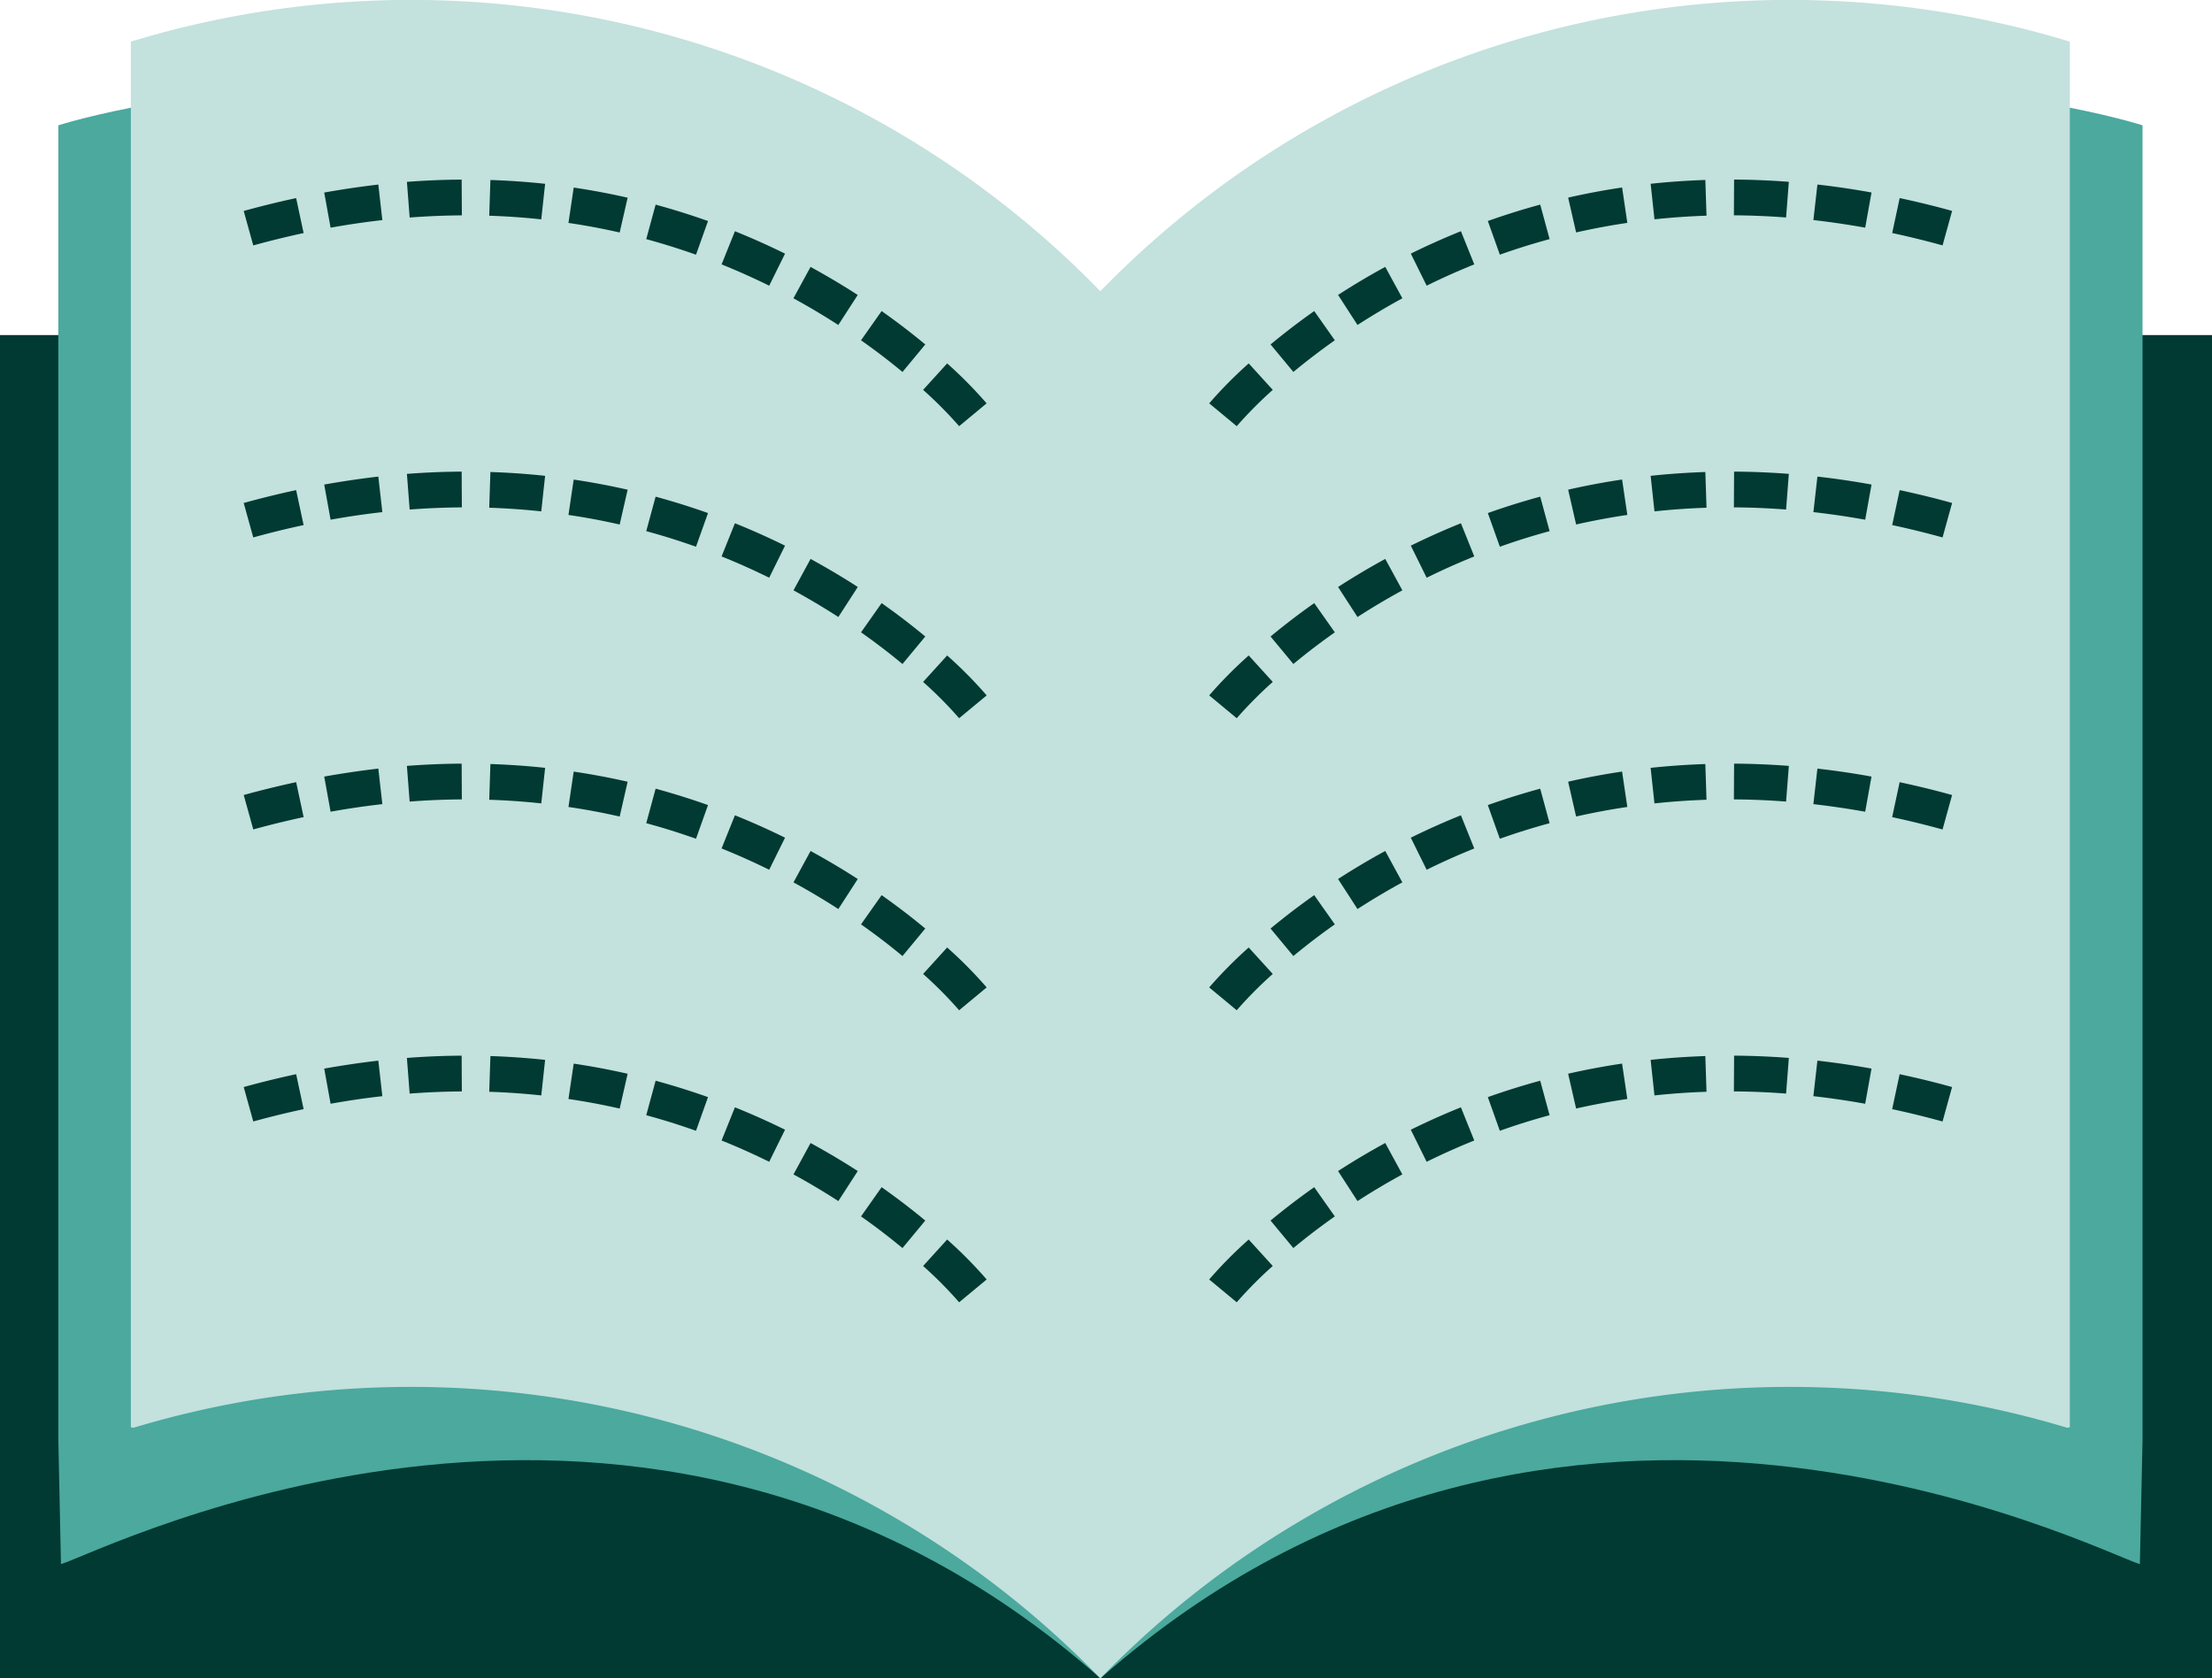 <svg xmlns="http://www.w3.org/2000/svg" xmlns:xlink="http://www.w3.org/1999/xlink" width="138.711" height="105.278" viewBox="0 0 138.711 105.278"><defs><clipPath id="clip-path"><rect id="Rectangle_136" data-name="Rectangle 136" width="138.711" height="105.278" fill="none"></rect></clipPath></defs><g id="Group_89" data-name="Group 89" transform="translate(0)"><rect id="Rectangle_135" data-name="Rectangle 135" width="138.711" height="84.261" transform="translate(0 21.017)" fill="#003a32"></rect><g id="Group_88" data-name="Group 88" transform="translate(0)"><g id="Group_87" data-name="Group 87" clip-path="url(#clip-path)"><path id="Path_3076" data-name="Path 3076" d="M84.441,45.464C54.638,19.156,19.093,30.6,19.093,30.6v82.463l.167,7.789c2.608-.787,36.542-18.119,65.182,7.162,28.639-25.281,62.574-7.949,65.182-7.162l.167-7.789V30.6S114.245,19.156,84.441,45.464" transform="translate(-15.436 -22.739)" fill="#4ba99e"></path><path id="Path_3077" data-name="Path 3077" d="M103.664,18.275a60.266,60.266,0,0,0-60.8-15.662V89.522l.155.04a60.27,60.27,0,0,1,60.64,15.716A60.27,60.27,0,0,1,164.3,89.562l.155-.04V2.613a60.266,60.266,0,0,0-60.8,15.662" transform="translate(-34.659 -0.001)" fill="#c3e1dd"></path><path id="Path_3078" data-name="Path 3078" d="M397.659,74.311l-1.727-1.432a27.344,27.344,0,0,1,2.478-2.505l1.508,1.66a25.744,25.744,0,0,0-2.259,2.277m3.553-3.4-1.432-1.726c.872-.723,1.793-1.428,2.738-2.094l1.292,1.833c-.9.633-1.772,1.3-2.6,1.987m4.021-2.949-1.218-1.883c.958-.62,1.954-1.212,2.959-1.76l1.073,1.97c-.956.521-1.9,1.084-2.813,1.673m4.336-2.464-.993-2.01c1.025-.506,2.082-.979,3.142-1.406l.837,2.081c-1.007.405-2.012.855-2.986,1.336m4.59-1.944-.753-2.113c1.076-.383,2.181-.729,3.285-1.029l.588,2.164c-1.049.284-2.1.613-3.12.977m27.762-.583c-1.054-.291-2.118-.552-3.159-.775l.469-2.193c1.085.232,2.191.5,3.288.806Zm-22.979-.809-.5-2.187c1.116-.254,2.254-.468,3.383-.635l.328,2.219c-1.072.158-2.152.361-3.212.6m18.128-.3c-1.08-.194-2.173-.354-3.248-.476l.252-2.229c1.123.127,2.264.294,3.393.5Zm-13.214-.523-.24-2.229c1.128-.122,2.282-.2,3.43-.24l.073,2.241c-1.092.036-2.19.113-3.263.228m8.253-.115c-1.092-.084-2.193-.13-3.273-.136l.012-2.243c1.134.007,2.289.054,3.433.142Z" transform="translate(-320.105 -47.579)" fill="#003a32"></path><path id="Path_3079" data-name="Path 3079" d="M397.659,169.96l-1.727-1.432a27.343,27.343,0,0,1,2.478-2.505l1.508,1.66a25.739,25.739,0,0,0-2.259,2.277m3.553-3.4-1.432-1.726c.872-.723,1.793-1.428,2.738-2.094l1.292,1.833c-.9.633-1.772,1.3-2.6,1.987m4.021-2.949-1.218-1.883c.958-.62,1.954-1.212,2.959-1.76l1.073,1.97c-.956.521-1.9,1.084-2.813,1.673m4.336-2.464-.993-2.01c1.025-.506,2.082-.979,3.142-1.406l.837,2.081c-1.007.405-2.012.855-2.986,1.336m4.59-1.944-.753-2.113c1.076-.383,2.181-.729,3.285-1.029l.588,2.164c-1.049.284-2.1.613-3.12.977m27.762-.583c-1.054-.291-2.118-.552-3.159-.775l.469-2.193c1.085.232,2.191.5,3.288.806Zm-22.979-.809-.5-2.187c1.116-.254,2.254-.468,3.383-.635l.328,2.219c-1.072.158-2.152.361-3.212.6m18.128-.3c-1.08-.194-2.173-.354-3.248-.476l.252-2.229c1.123.127,2.264.294,3.393.5Zm-13.214-.523-.24-2.229c1.128-.122,2.282-.2,3.43-.24l.073,2.241c-1.092.036-2.19.113-3.263.228m8.253-.115c-1.092-.084-2.193-.13-3.273-.136l.012-2.243c1.134.007,2.289.054,3.433.142Z" transform="translate(-320.105 -124.909)" fill="#003a32"></path><path id="Path_3080" data-name="Path 3080" d="M397.658,265.611l-1.727-1.432a27.345,27.345,0,0,1,2.478-2.505l1.508,1.66a25.733,25.733,0,0,0-2.259,2.277m3.553-3.4-1.432-1.726c.872-.723,1.793-1.428,2.738-2.094l1.292,1.833c-.9.633-1.772,1.3-2.6,1.987m4.022-2.949-1.218-1.883c.959-.621,1.955-1.213,2.959-1.759l1.072,1.97c-.955.52-1.9,1.083-2.813,1.672m4.336-2.464-.993-2.01c1.024-.506,2.082-.979,3.142-1.406l.837,2.081c-1.008.405-2.012.855-2.986,1.336m4.59-1.944-.753-2.113c1.076-.383,2.181-.729,3.285-1.029l.588,2.165c-1.049.284-2.1.613-3.12.977m27.762-.583c-1.051-.29-2.114-.551-3.16-.774l.469-2.193c1.088.233,2.194.5,3.288.806Zm-22.979-.81-.5-2.187c1.116-.254,2.254-.468,3.383-.635l.328,2.219c-1.072.158-2.152.361-3.212.6m18.128-.3c-1.08-.194-2.173-.354-3.248-.476l.252-2.229c1.123.127,2.265.294,3.393.5Zm-13.214-.523-.24-2.229c1.128-.122,2.282-.2,3.43-.24l.074,2.241c-1.092.036-2.19.113-3.263.228m8.253-.115c-1.091-.084-2.193-.13-3.273-.136l.013-2.243c1.134.007,2.289.054,3.433.142Z" transform="translate(-320.105 -202.242)" fill="#003a32"></path><path id="Path_3081" data-name="Path 3081" d="M397.658,361.26l-1.727-1.432a27.347,27.347,0,0,1,2.478-2.505l1.508,1.66a25.748,25.748,0,0,0-2.259,2.277m3.553-3.4-1.432-1.726c.872-.723,1.793-1.428,2.738-2.094l1.292,1.833c-.9.633-1.772,1.3-2.6,1.987m4.022-2.949-1.218-1.883c.959-.62,1.955-1.213,2.959-1.759l1.072,1.97c-.955.52-1.9,1.083-2.813,1.672m4.336-2.464-.993-2.01c1.024-.506,2.082-.979,3.142-1.406l.837,2.081c-1.008.405-2.012.855-2.986,1.336m4.59-1.944-.753-2.113c1.076-.383,2.181-.729,3.285-1.029l.588,2.164c-1.049.284-2.1.613-3.12.977m27.762-.583c-1.051-.29-2.114-.551-3.16-.774l.469-2.193c1.088.233,2.194.5,3.288.806Zm-22.979-.81-.5-2.187c1.116-.254,2.254-.468,3.383-.635l.328,2.219c-1.072.158-2.152.361-3.212.6m18.128-.3c-1.08-.194-2.173-.354-3.248-.476l.252-2.229c1.123.127,2.265.294,3.393.5Zm-13.214-.523-.24-2.229c1.128-.122,2.282-.2,3.43-.24l.074,2.241c-1.092.036-2.19.113-3.263.228m8.253-.115c-1.091-.084-2.193-.13-3.273-.136l.013-2.243c1.134.007,2.289.054,3.433.142Z" transform="translate(-320.105 -279.573)" fill="#003a32"></path><path id="Path_3082" data-name="Path 3082" d="M124.677,74.311a25.74,25.74,0,0,0-2.259-2.277l1.508-1.66A27.343,27.343,0,0,1,126.4,72.88Zm-3.553-3.4c-.826-.686-1.7-1.355-2.6-1.987l1.292-1.833c.946.666,1.867,1.371,2.738,2.094ZM117.1,67.964c-.911-.589-1.858-1.152-2.814-1.673l1.073-1.97c1,.548,2,1.14,2.959,1.76ZM112.766,65.5c-.974-.481-1.978-.931-2.986-1.336l.837-2.081c1.06.427,2.117.9,3.142,1.406Zm-4.59-1.944c-1.022-.364-2.071-.693-3.12-.977l.588-2.164c1.1.3,2.209.646,3.285,1.029Zm-27.763-.583-.6-2.162c1.1-.3,2.2-.575,3.288-.806l.469,2.193c-1.042.223-2.1.484-3.159.775m22.979-.81c-1.06-.242-2.14-.445-3.212-.6l.328-2.219c1.129.167,2.267.381,3.383.635Zm-18.128-.3-.4-2.207c1.129-.2,2.27-.37,3.393-.5l.252,2.229c-1.075.121-2.167.281-3.248.476m13.214-.523c-1.073-.115-2.171-.192-3.263-.228l.074-2.241c1.147.038,2.3.118,3.43.24Zm-8.253-.115-.172-2.236c1.144-.088,2.3-.136,3.433-.142l.012,2.243c-1.08.006-2.182.052-3.273.136" transform="translate(-64.531 -47.579)" fill="#003a32"></path><path id="Path_3083" data-name="Path 3083" d="M124.677,169.96a25.735,25.735,0,0,0-2.259-2.277l1.508-1.66a27.342,27.342,0,0,1,2.478,2.505Zm-3.553-3.4c-.826-.686-1.7-1.355-2.6-1.987l1.292-1.833c.946.666,1.867,1.371,2.738,2.094Zm-4.021-2.949c-.911-.589-1.858-1.152-2.814-1.673l1.073-1.97c1,.548,2,1.139,2.959,1.76Zm-4.337-2.464c-.974-.481-1.978-.931-2.986-1.336l.837-2.081c1.06.427,2.117.9,3.142,1.406Zm-4.59-1.944c-1.022-.364-2.071-.693-3.12-.977l.588-2.164c1.1.3,2.209.646,3.285,1.029Zm-27.763-.583-.6-2.162c1.1-.3,2.2-.575,3.288-.806l.469,2.193c-1.042.223-2.1.484-3.159.775m22.979-.81c-1.06-.242-2.14-.445-3.212-.6l.328-2.219c1.129.167,2.267.381,3.383.635Zm-18.128-.3-.4-2.207c1.129-.2,2.27-.37,3.393-.5l.252,2.229c-1.075.121-2.167.281-3.248.476m13.214-.523c-1.073-.115-2.171-.192-3.263-.228l.074-2.241c1.147.038,2.3.118,3.43.24Zm-8.253-.115-.172-2.236c1.144-.088,2.3-.136,3.433-.142l.012,2.243c-1.08.006-2.182.052-3.273.136" transform="translate(-64.531 -124.909)" fill="#003a32"></path><path id="Path_3084" data-name="Path 3084" d="M124.677,265.611a25.736,25.736,0,0,0-2.259-2.277l1.508-1.66a27.343,27.343,0,0,1,2.478,2.505Zm-3.553-3.4c-.826-.686-1.7-1.355-2.6-1.987l1.292-1.833c.946.666,1.867,1.371,2.738,2.094Zm-4.022-2.949c-.912-.59-1.858-1.153-2.813-1.672l1.072-1.97c1,.547,2,1.139,2.959,1.759Zm-4.336-2.464c-.974-.481-1.978-.931-2.986-1.336l.837-2.081c1.06.427,2.118.9,3.142,1.406Zm-4.59-1.944c-1.022-.364-2.071-.693-3.12-.977l.588-2.165c1.1.3,2.209.646,3.285,1.029Zm-27.762-.583-.6-2.162c1.093-.3,2.2-.573,3.288-.806l.469,2.193c-1.046.224-2.109.484-3.16.774m22.979-.81c-1.06-.242-2.14-.445-3.212-.6l.328-2.219c1.129.167,2.267.381,3.383.635Zm-18.128-.3-.4-2.207c1.129-.2,2.27-.37,3.393-.5l.252,2.229c-1.075.121-2.168.281-3.248.476m13.214-.523c-1.073-.115-2.171-.192-3.263-.228l.074-2.241c1.147.038,2.3.118,3.43.24Zm-8.254-.115-.172-2.236c1.144-.088,2.3-.136,3.433-.142l.012,2.243c-1.08.006-2.182.052-3.273.136" transform="translate(-64.531 -202.242)" fill="#003a32"></path><path id="Path_3085" data-name="Path 3085" d="M124.677,361.26a25.751,25.751,0,0,0-2.259-2.277l1.508-1.66a27.345,27.345,0,0,1,2.478,2.505Zm-3.553-3.4c-.826-.686-1.7-1.355-2.6-1.987l1.292-1.833c.946.667,1.867,1.371,2.738,2.094Zm-4.022-2.949c-.912-.59-1.858-1.153-2.813-1.672l1.072-1.97c1,.547,2,1.139,2.959,1.759Zm-4.336-2.464c-.974-.481-1.978-.931-2.986-1.336l.837-2.081c1.06.427,2.118.9,3.142,1.406Zm-4.59-1.944c-1.022-.364-2.071-.693-3.12-.977l.588-2.164c1.1.3,2.209.646,3.285,1.029Zm-27.762-.583-.6-2.162c1.093-.3,2.2-.573,3.288-.806l.469,2.193c-1.046.224-2.109.484-3.16.774m22.979-.81c-1.06-.242-2.14-.445-3.212-.6l.328-2.219c1.129.167,2.267.381,3.383.635Zm-18.128-.3-.4-2.207c1.129-.2,2.27-.37,3.393-.5l.252,2.229c-1.075.121-2.168.281-3.248.476m13.214-.523c-1.073-.115-2.171-.192-3.263-.228l.074-2.241c1.147.038,2.3.118,3.43.24Zm-8.254-.115-.172-2.236c1.144-.088,2.3-.136,3.433-.142l.012,2.243c-1.08.006-2.182.052-3.273.136" transform="translate(-64.531 -279.573)" fill="#003a32"></path></g></g></g></svg>